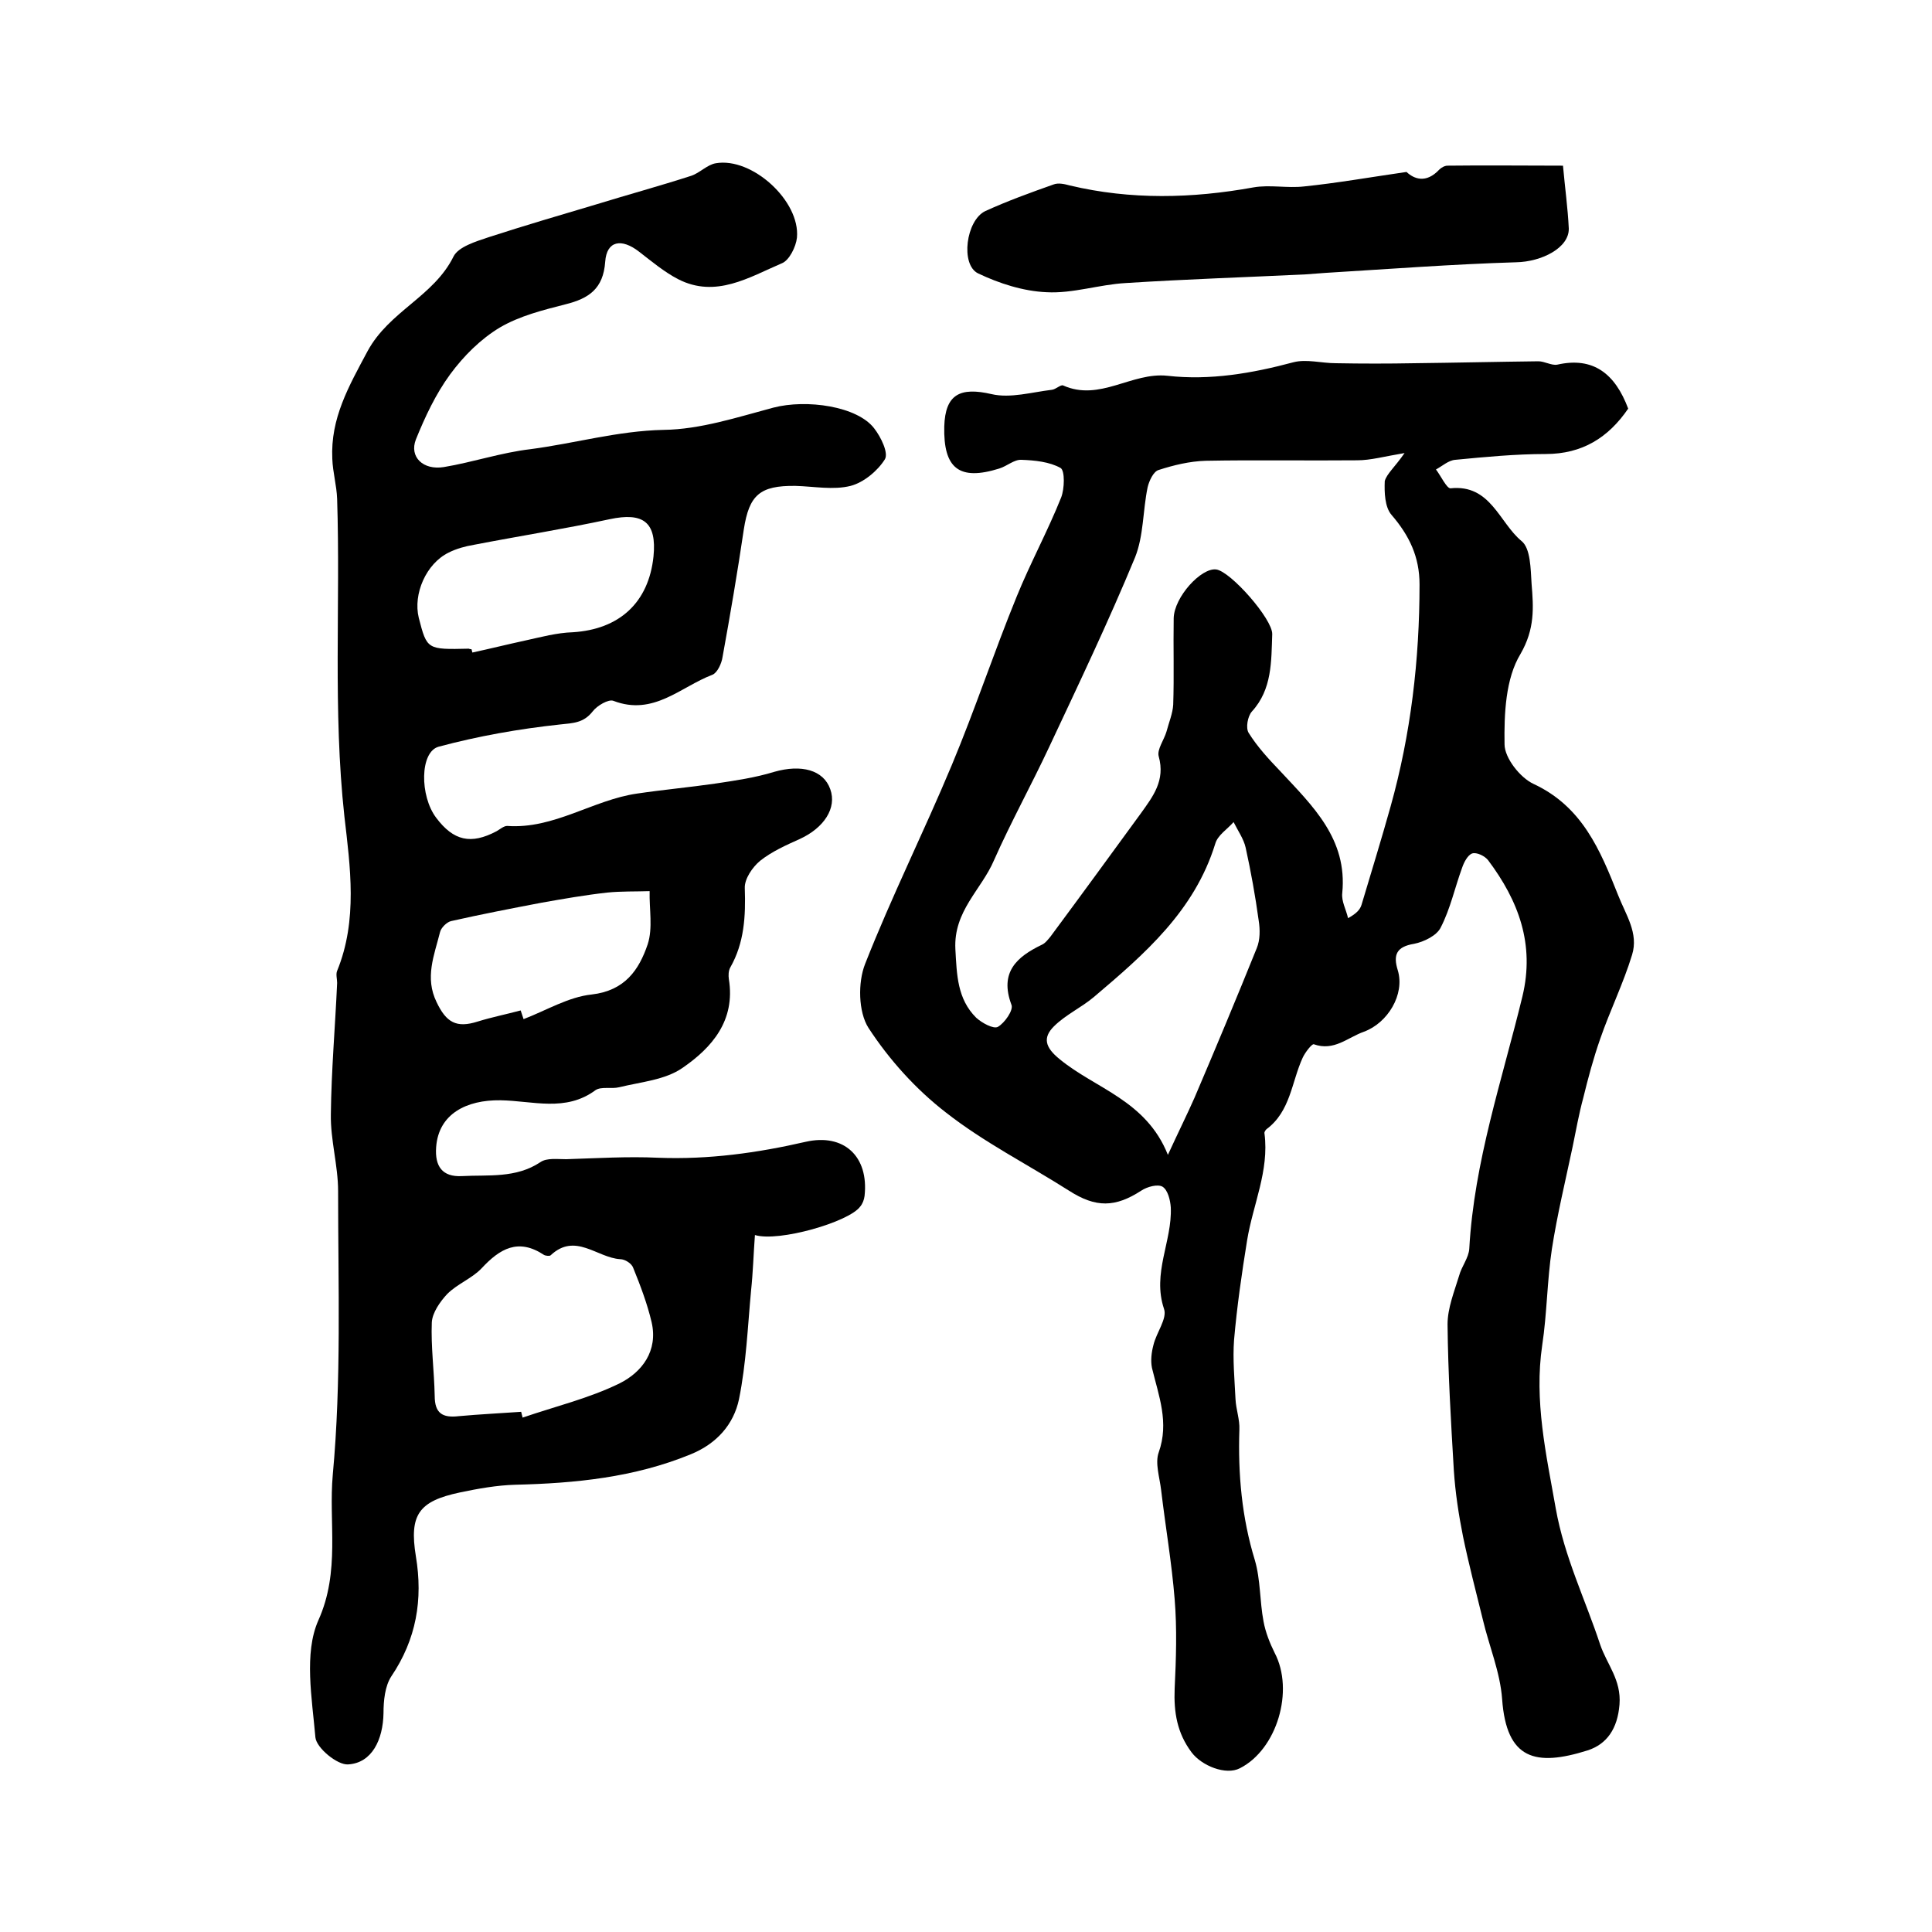 <?xml version="1.0" encoding="utf-8"?>
<!-- Generator: Adobe Illustrator 22.0.0, SVG Export Plug-In . SVG Version: 6.00 Build 0)  -->
<svg version="1.1" id="图层_1" xmlns="http://www.w3.org/2000/svg" xmlns:xlink="http://www.w3.org/1999/xlink" x="0px" y="0px"
	 viewBox="0 0 400 400" style="enable-background:new 0 0 400 400;" xml:space="preserve">
<style type="text/css">
	.st0{fill:#FFFFFF;}
</style>
<g>
	
	<path d="M337.1,84.6c-4.1,6-9.5,9.4-17.1,9.4c-6.2,0-12.5,0.6-18.7,1.2c-1.4,0.1-2.7,1.3-4,2c1,1.3,2.2,3.9,3,3.9
		c8.3-0.9,10.1,7.1,14.7,10.9c1.9,1.5,1.9,5.8,2.1,8.9c0.4,4.9,0.7,9.3-2.3,14.5c-3.1,5.1-3.4,12.4-3.3,18.7c0,2.8,3.2,6.9,6,8.2
		c10.1,4.7,13.8,13.7,17.5,23c1.6,4.1,4.3,7.9,2.9,12.4c-1.8,5.9-4.6,11.6-6.6,17.4c-1.4,4-2.5,8.1-3.5,12.2
		c-0.9,3.3-1.5,6.7-2.2,10.1c-1.5,7.1-3.2,14.1-4.3,21.2c-1,6.6-1,13.3-2,19.9c-1.7,11.5,0.8,22.5,2.8,33.8
		c1.8,10.1,6.1,18.8,9.2,28.2c1.4,4.1,4.4,7.3,4,12.4c-0.4,5-2.6,8.2-6.6,9.5c-10.8,3.4-16.8,1.9-17.7-10.6c-0.4-5.6-2.7-11-4-16.5
		c-1.4-5.7-2.9-11.4-4.1-17.2c-0.9-4.5-1.6-9.1-1.9-13.7c-0.6-10.1-1.2-20.2-1.3-30.2c0-3.4,1.4-6.8,2.4-10.1c0.5-1.9,2-3.7,2.1-5.6
		c1-18,6.8-34.9,11-52.2c2.6-10.8-0.8-19.8-7.1-28.2c-0.7-0.9-2.4-1.7-3.3-1.4c-0.9,0.3-1.7,1.8-2.1,3c-1.5,4.1-2.4,8.4-4.4,12.3
		c-0.8,1.7-3.5,3-5.5,3.4c-3.7,0.6-4.4,2.3-3.4,5.5c1.5,5-2.1,10.9-7,12.7c-3.4,1.2-6.2,4.1-10.4,2.6c-0.4-0.1-1.8,1.7-2.3,2.8
		c-2.3,5-2.5,11.1-7.5,14.8c-0.2,0.2-0.5,0.6-0.4,0.9c1,7.7-2.4,14.7-3.6,22.1c-1.1,6.8-2.1,13.7-2.7,20.6c-0.3,4,0.1,8.2,0.3,12.3
		c0.1,2.1,0.9,4.2,0.8,6.3c-0.3,9.2,0.5,18.2,3.2,27c1.2,4.1,1,8.5,1.8,12.7c0.4,2.2,1.3,4.5,2.3,6.5c4.1,7.8,0.5,20-7.2,23.9
		c-2.9,1.5-7.9-0.5-10-3.3c-3-4-3.7-8.3-3.5-13.2c0.3-6.2,0.5-12.4,0-18.5c-0.6-7.5-1.9-15-2.8-22.6c-0.3-2.6-1.3-5.6-0.5-7.8
		c2.2-6.2,0-11.7-1.4-17.5c-0.3-1.5-0.1-3.2,0.3-4.7c0.6-2.6,2.9-5.5,2.2-7.5c-2.5-7.4,1.7-14,1.4-21c-0.1-1.5-0.6-3.6-1.7-4.3
		c-1-0.6-3.2,0-4.4,0.8c-5.4,3.5-9.4,3.6-15,0c-8.5-5.4-17.6-10-25.5-16.2c-6.2-4.8-11.7-10.9-16-17.5c-2.1-3.3-2.2-9.4-0.7-13.2
		c5.5-14,12.2-27.4,18-41.3c4.8-11.5,8.7-23.3,13.4-34.8c2.8-6.9,6.4-13.5,9.2-20.5c0.7-1.8,0.8-5.5-0.1-6.1
		c-2.3-1.3-5.4-1.6-8.1-1.7c-1.5-0.1-3,1.3-4.6,1.8c-8.3,2.6-11.6,0-11.4-8.7c0.2-6.7,3.3-8.2,9.8-6.7c3.9,0.9,8.3-0.4,12.5-0.9
		c0.8-0.1,1.8-1.1,2.3-0.9c7.6,3.4,14.2-2.8,21.6-2c8.8,1,17.5-0.5,26.1-2.8c2.7-0.7,5.8,0.2,8.8,0.2c5.4,0.1,10.8,0.1,16.2,0
		c8.6-0.1,17.2-0.3,25.7-0.4c1.3,0,2.7,0.9,3.9,0.7C329.9,73.8,334.4,77.4,337.1,84.6z M290.8,93.8c-4.2,0.7-7,1.5-9.8,1.5
		c-10.5,0.1-20.9-0.1-31.4,0.1c-3.3,0.1-6.6,0.9-9.7,1.9c-1.1,0.3-2,2.3-2.3,3.6c-1,4.8-0.8,10-2.6,14.5
		c-5.5,13.3-11.7,26.3-17.8,39.3c-3.7,7.9-7.9,15.5-11.4,23.4c-2.6,6.1-8.4,10.5-8,18.4c0.3,5.4,0.4,10.3,4.3,14.2
		c1.2,1.1,3.6,2.4,4.5,1.9c1.4-0.8,3.3-3.5,2.8-4.6c-2.5-6.7,1.1-9.9,6.3-12.4c0.7-0.3,1.3-1.1,1.8-1.7c6.3-8.5,12.5-17,18.7-25.5
		c2.5-3.5,5.1-6.8,3.7-11.8c-0.4-1.4,1.1-3.4,1.6-5.1c0.5-1.9,1.3-3.8,1.4-5.6c0.2-6,0-12,0.1-17.9c0.1-4.4,5.7-10.5,8.8-10.1
		c3,0.4,11.7,10.3,11.6,13.4c-0.2,5.6,0,11.4-4.2,16c-0.9,1-1.3,3.4-0.7,4.4c1.8,2.9,4.2,5.5,6.6,8c6.7,7.2,13.9,14,12.8,25.2
		c-0.2,1.7,0.8,3.4,1.2,5.2c1.8-1,2.5-1.8,2.8-2.8c2-6.7,4.1-13.5,6-20.3c4.2-15,6-30.4,6-46c0-5.7-2.1-10.1-5.8-14.4
		c-1.4-1.6-1.5-4.7-1.4-7C287.1,98.1,288.8,96.7,290.8,93.8z M241.8,239.1c2.3-5,4-8.4,5.5-11.8c4.4-10.3,8.7-20.6,12.9-31
		c0.7-1.7,0.7-3.8,0.4-5.7c-0.7-5.1-1.6-10.1-2.7-15.1c-0.4-1.8-1.6-3.5-2.5-5.3c-1.3,1.5-3.3,2.7-3.8,4.5
		c-4.3,13.9-14.6,22.8-25.1,31.7c-2.6,2.2-5.9,3.7-8.3,6.1c-2.3,2.3-1.9,4.3,1.2,6.8C226.8,225.4,237.3,227.8,241.8,239.1z"/>
	<path d="M156.3,255.7c-0.3,4-0.4,7.8-0.8,11.5c-0.7,7.5-1,15.1-2.5,22.5c-1.1,5.2-4.6,9.2-10,11.4c-11.7,4.8-23.9,6-36.3,6.3
		c-3.8,0.1-7.7,0.8-11.5,1.6c-8.5,1.8-10.5,4.6-9.1,13.2c1.5,9,0.1,17.2-5.1,24.9c-1.3,2-1.6,5-1.6,7.6c-0.1,5.5-2.4,10.3-7.3,10.6
		c-2.2,0.2-6.6-3.4-6.8-5.6c-0.7-8.1-2.4-17.4,0.6-24.2c4.6-10.2,2.1-20.3,3-30.2c1.8-19.4,1.1-39.1,1.1-58.7
		c0-5.3-1.6-10.6-1.5-15.9c0.1-9.1,0.9-18.2,1.3-27.2c0-0.8-0.3-1.8,0-2.5c4.3-10.5,2.7-21.6,1.5-32c-2.4-22-0.8-43.8-1.5-65.7
		c-0.1-2.8-0.9-5.5-1-8.3c-0.4-8.4,3.4-15,7.3-22.3c4.5-8.3,13.7-11.3,17.8-19.6c1-2,4.6-3.1,7.3-4c7.4-2.4,14.9-4.6,22.3-6.8
		c6.5-2,13.1-3.8,19.6-5.9c1.8-0.6,3.3-2.3,5.1-2.6c7.5-1.3,17.5,7.8,16.8,15.4c-0.2,1.9-1.6,4.7-3.1,5.3
		c-6.8,2.9-13.7,7.3-21.5,3.3c-2.9-1.5-5.5-3.7-8.1-5.7c-3.6-2.8-6.7-2.3-7,2.1c-0.4,5.6-3.4,7.6-8.2,8.8c-4.7,1.2-9.5,2.4-13.6,4.8
		c-4,2.4-7.5,5.9-10.3,9.7c-3,4.1-5.2,8.8-7.1,13.5c-1.4,3.6,1.5,6.4,5.8,5.7c6-1,11.9-3,17.9-3.7c9.2-1.2,18.1-3.8,27.6-4
		c7.6-0.1,15.2-2.6,22.7-4.6c6.9-1.8,17.4-0.3,20.9,4.3c1.4,1.8,3,5.1,2.2,6.4c-1.5,2.4-4.4,4.8-7.1,5.5c-3.6,0.9-7.6,0.1-11.4,0
		c-7.4-0.1-9.6,1.9-10.7,9c-1.3,8.8-2.8,17.6-4.4,26.4c-0.2,1.4-1.1,3.3-2.1,3.7c-6.6,2.5-12.2,8.6-20.5,5.4c-1-0.4-3.4,1-4.3,2.2
		c-1.9,2.4-4,2.4-6.8,2.7c-8.4,0.9-16.9,2.4-25.1,4.6c-3.9,1.1-3.9,10.2-0.5,14.7c3.6,4.8,7.2,5.6,12.5,2.8c0.7-0.4,1.5-1.1,2.2-1.1
		c9.7,0.7,17.8-5.4,26.9-6.7c5.4-0.8,10.9-1.3,16.4-2.1c4-0.6,8.1-1.2,12-2.4c5.6-1.6,10.2-0.4,11.6,3.6c1.4,3.9-1.3,8-6.3,10.3
		c-2.9,1.3-5.8,2.6-8.2,4.5c-1.6,1.3-3.3,3.8-3.2,5.7c0.2,5.8-0.1,11.3-3,16.4c-0.4,0.7-0.4,1.7-0.3,2.4c1.4,8.6-3.5,14.2-9.6,18.4
		c-3.6,2.5-8.6,2.9-13.1,4c-1.6,0.4-3.7-0.2-4.9,0.6c-6.2,4.6-13,2.2-19.7,2.1c-7-0.1-12.8,2.8-13.3,9.7c-0.3,4,1.3,6.2,5.3,6
		c5.5-0.3,11.2,0.5,16.3-2.9c1.3-0.9,3.5-0.6,5.3-0.6c6.4-0.2,12.7-0.6,19.1-0.3c10.4,0.4,20.5-1,30.5-3.3c7.9-1.8,13.1,3,12.2,11.2
		c-0.1,0.8-0.4,1.6-0.9,2.2C175.8,253,161.2,257.2,156.3,255.7z M107.9,292.3c0.1,0.4,0.2,0.8,0.3,1.2c6.7-2.3,13.8-4,20.1-7.1
		c4.6-2.3,8-6.7,6.6-12.7c-0.9-3.8-2.3-7.5-3.8-11.2c-0.3-0.9-1.7-1.8-2.7-1.8c-4.8-0.3-9.3-5.6-14.4-0.8c-0.2,0.2-1.1,0.1-1.4-0.1
		c-5.3-3.5-9.1-1.3-12.9,2.8c-2,2.1-5,3.2-7.1,5.3c-1.5,1.6-3.1,3.9-3.2,5.9c-0.2,5,0.5,10.1,0.6,15.2c0,3.6,1.6,4.6,5,4.2
		C99.4,292.8,103.7,292.6,107.9,292.3z M97.6,134.4c0.1,0.2,0.1,0.4,0.2,0.7c3.7-0.8,7.3-1.7,11-2.5c3.2-0.7,6.5-1.6,9.8-1.7
		c9.6-0.6,15.7-6.1,16.7-15.7c0.7-7.1-2.1-9.2-9.1-7.7c-9.3,2-18.8,3.5-28.1,5.3c-1.8,0.3-3.6,0.8-5.2,1.6
		c-4.7,2.3-7.4,8.6-6.2,13.5c1.7,6.6,1.7,6.6,10.4,6.4C97.2,134.4,97.4,134.4,97.6,134.4z M107.8,209.2c0.2,0.6,0.4,1.2,0.6,1.8
		c4.7-1.8,9.3-4.6,14.1-5.1c6.9-0.8,9.8-5.1,11.6-10.4c1.1-3.4,0.3-7.3,0.4-11c-2.9,0.1-5.9,0-8.8,0.3c-4.5,0.5-9.1,1.3-13.6,2.1
		c-6.3,1.2-12.5,2.4-18.7,3.8c-0.9,0.2-2.1,1.4-2.3,2.3c-1.2,4.8-3.2,9.4-0.7,14.5c2,4.2,4.1,5.4,8.5,4
		C101.8,210.6,104.8,210,107.8,209.2z"/>
	<path d="M291.2,35.6c1.5,1.4,4,2.5,6.8-0.5c0.4-0.4,1.1-0.8,1.7-0.8c7.9-0.1,15.9,0,23.9,0c0.4,4.5,1,8.8,1.2,13
		c0.1,4-5.6,6.9-10.9,7c-13.2,0.4-26.3,1.4-39.5,2.2c-1.3,0.1-2.6,0.2-4,0.3c-12.4,0.6-24.8,1-37.3,1.8c-5.5,0.3-11,2.2-16.4,1.9
		c-4.8-0.2-9.8-1.8-14.2-3.9c-3.7-1.8-2.5-11,1.5-12.9c4.6-2.1,9.3-3.8,14.1-5.5c1-0.4,2.3-0.1,3.4,0.2c12.6,3,25.3,2.7,38,0.4
		c3.4-0.6,7,0.2,10.5-0.2C276.8,37.9,283.6,36.7,291.2,35.6z"/>
	
	
	
	
	
</g>
</svg>

